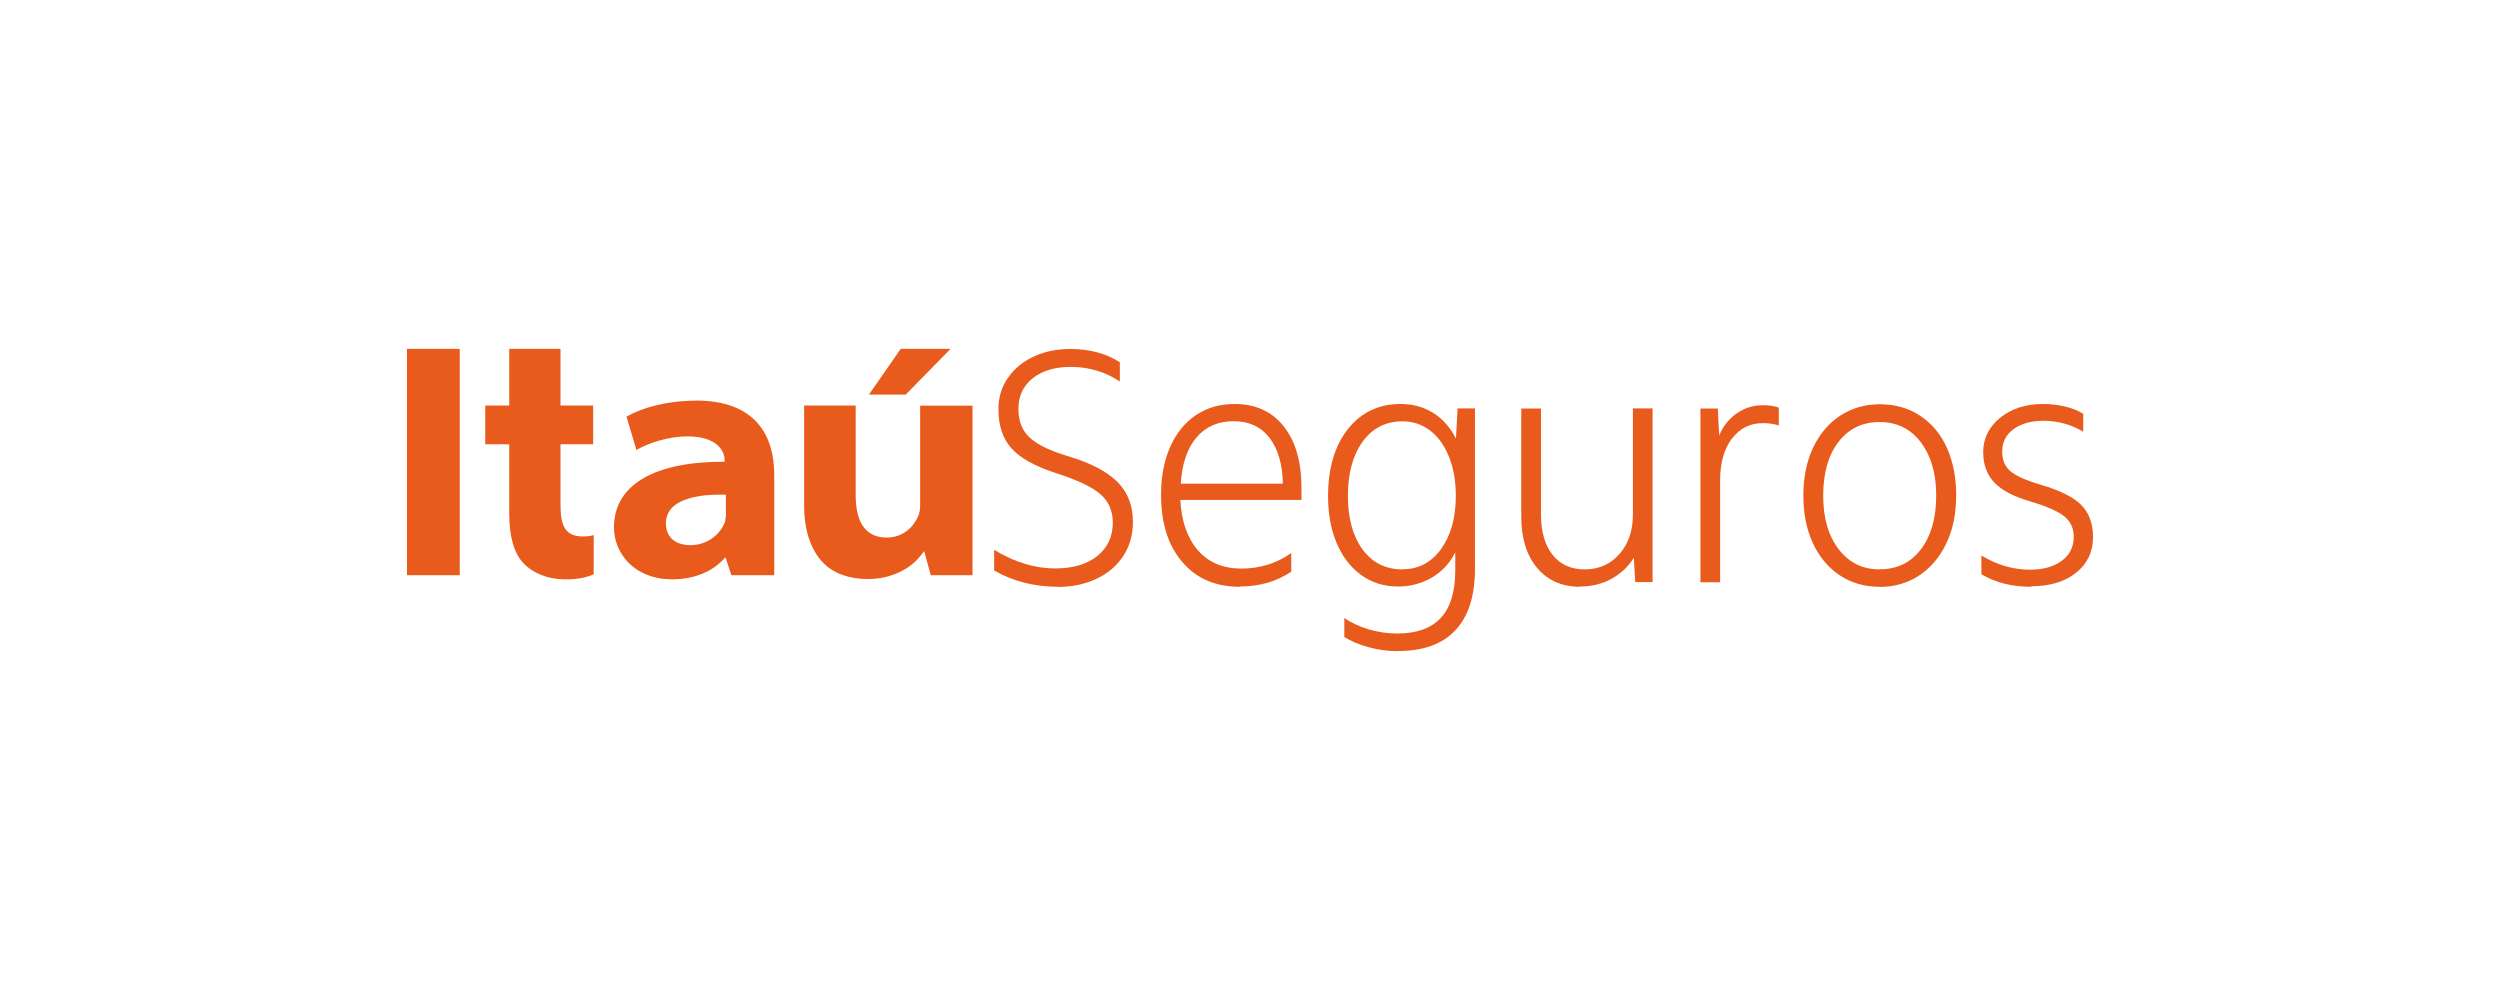 <svg width="215" height="85" viewBox="0 0 215 85" fill="none" xmlns="http://www.w3.org/2000/svg">
<rect width="215" height="85" fill="white"/>
<g clip-path="url(#clip0_256_1129)">
<path d="M39.539 30H35V49.467H39.539V30Z" fill="#E85B1C"/>
<path d="M59.864 34.458C57.079 34.458 55.005 35.181 53.879 35.833L54.733 38.702C55.752 38.086 57.518 37.529 59.106 37.529C61.76 37.529 62.317 38.868 62.317 39.556V39.71C56.439 39.686 52.801 41.595 52.801 45.365C52.801 47.582 54.555 49.823 57.802 49.823C59.734 49.823 61.369 49.124 62.353 47.95H62.4L62.898 49.467H66.584V40.836C66.584 37.327 64.865 34.446 59.84 34.446M62.436 44.073C62.436 44.31 62.412 44.571 62.365 44.808C62.365 44.844 62.329 44.938 62.317 44.962C62.317 44.986 62.294 45.01 62.282 45.033C61.879 45.982 60.812 46.883 59.378 46.883C58.134 46.883 57.269 46.243 57.269 45.01C57.269 43.634 58.442 42.935 60.184 42.662C60.599 42.591 61.049 42.555 61.523 42.544C61.82 42.544 62.116 42.532 62.424 42.544V44.085L62.436 44.073Z" fill="#E85B1C"/>
<path d="M79.134 34.885V43.433C79.134 43.777 79.087 44.085 78.98 44.358C78.613 45.235 77.724 46.231 76.254 46.231C74.405 46.231 73.588 44.867 73.588 42.591V34.873H69.155V43.397C69.155 44.535 69.297 45.508 69.57 46.314C69.843 47.12 70.222 47.784 70.696 48.294C71.17 48.815 71.751 49.195 72.414 49.432C73.078 49.669 73.813 49.799 74.619 49.799C75.318 49.799 75.934 49.705 76.479 49.538C77.025 49.373 77.487 49.159 77.878 48.922C78.269 48.685 78.601 48.424 78.861 48.139C79.122 47.855 79.335 47.606 79.478 47.393L80.047 49.467H83.638V34.885H79.146H79.134Z" fill="#E85B1C"/>
<path d="M43.794 30V34.873H41.731V38.204H43.794V44.132C43.794 46.1 44.185 47.571 45.038 48.46C45.773 49.242 47.053 49.823 48.605 49.823C49.932 49.823 50.466 49.621 51.058 49.396V46.005C50.94 46.065 50.584 46.136 50.134 46.136C48.558 46.136 48.202 45.152 48.202 43.373V38.204H51.011V34.873H48.202V30H43.794Z" fill="#E85B1C"/>
<path fill-rule="evenodd" clip-rule="evenodd" d="M77.463 30L74.726 33.936H77.89L81.753 30H77.463Z" fill="#E85B1C"/>
<path d="M90.985 50.463C88.959 50.463 87.133 50.001 85.498 49.064V47.286C87.252 48.353 88.994 48.886 90.748 48.886C92.265 48.886 93.474 48.531 94.363 47.819C95.252 47.108 95.702 46.148 95.702 44.95C95.702 43.919 95.335 43.089 94.6 42.472C93.877 41.856 92.585 41.251 90.736 40.658C88.982 40.089 87.738 39.39 86.991 38.56C86.245 37.73 85.865 36.604 85.865 35.205C85.865 34.173 86.138 33.26 86.695 32.478C87.252 31.683 87.999 31.079 88.923 30.652C89.859 30.225 90.902 30.012 92.04 30.012C93.699 30.012 95.109 30.391 96.306 31.15V32.81C95.062 31.98 93.652 31.553 92.076 31.553C90.713 31.553 89.622 31.885 88.805 32.537C87.987 33.189 87.584 34.067 87.584 35.181C87.584 36.212 87.904 37.031 88.556 37.635C89.207 38.24 90.31 38.773 91.862 39.236C93.806 39.817 95.228 40.564 96.105 41.453C96.994 42.342 97.432 43.492 97.432 44.903C97.432 46.005 97.148 46.989 96.591 47.831C96.034 48.673 95.252 49.337 94.268 49.788C93.284 50.25 92.182 50.475 90.962 50.475" fill="#E85B1C"/>
<path d="M106.617 50.463C104.531 50.463 102.884 49.752 101.675 48.329C100.455 46.907 99.85 44.986 99.85 42.544C99.85 40.955 100.123 39.568 100.656 38.382C101.189 37.208 101.936 36.307 102.884 35.679C103.832 35.051 104.934 34.742 106.179 34.742C107.968 34.742 109.378 35.383 110.398 36.663C111.417 37.944 111.927 39.722 111.927 41.974V42.994H101.509C101.604 44.844 102.114 46.29 103.026 47.333C103.939 48.377 105.183 48.898 106.759 48.898C108.336 48.898 109.805 48.448 111.05 47.559V49.159C109.781 50.013 108.312 50.44 106.617 50.44M106.096 36.224C104.757 36.224 103.69 36.687 102.896 37.623C102.102 38.56 101.651 39.888 101.545 41.595H110.327C110.291 39.9 109.9 38.584 109.165 37.635C108.43 36.687 107.399 36.224 106.096 36.224Z" fill="#E85B1C"/>
<path d="M120.222 56C119.381 56 118.551 55.893 117.722 55.668C116.892 55.443 116.193 55.146 115.612 54.779V53.143C116.193 53.558 116.892 53.878 117.71 54.127C118.528 54.364 119.345 54.483 120.163 54.483C121.834 54.483 123.079 54.032 123.908 53.143C124.738 52.242 125.153 50.89 125.153 49.052V47.499C124.69 48.436 124.015 49.159 123.138 49.669C122.261 50.179 121.301 50.44 120.246 50.44C119.025 50.44 117.947 50.108 117.034 49.432C116.122 48.756 115.423 47.843 114.937 46.669C114.451 45.508 114.214 44.168 114.214 42.674C114.214 40.267 114.783 38.335 115.92 36.9C117.058 35.466 118.575 34.742 120.459 34.742C121.514 34.742 122.439 35.003 123.256 35.513C124.074 36.023 124.726 36.758 125.212 37.718L125.354 35.122H126.847V48.934C126.847 51.246 126.29 53.001 125.164 54.198C124.05 55.395 122.403 55.988 120.222 55.988M120.625 48.958C121.988 48.958 123.09 48.377 123.932 47.215C124.773 46.053 125.2 44.535 125.2 42.65C125.2 41.346 124.999 40.208 124.596 39.236C124.193 38.264 123.647 37.517 122.96 37.007C122.273 36.485 121.491 36.236 120.614 36.236C119.18 36.236 118.03 36.817 117.189 37.979C116.347 39.141 115.92 40.694 115.92 42.638C115.92 44.583 116.347 46.124 117.189 47.262C118.03 48.4 119.18 48.969 120.614 48.969" fill="#E85B1C"/>
<path d="M135.878 50.463C134.325 50.463 133.093 49.918 132.192 48.839C131.291 47.76 130.829 46.302 130.829 44.441V35.134H132.524V44.215C132.524 45.709 132.856 46.883 133.519 47.713C134.183 48.554 135.107 48.969 136.293 48.969C137.478 48.969 138.497 48.531 139.267 47.654C140.038 46.776 140.429 45.65 140.429 44.263V35.122H142.123V50.06H140.63L140.512 47.962C140.026 48.744 139.374 49.349 138.568 49.788C137.762 50.226 136.861 50.44 135.866 50.44" fill="#E85B1C"/>
<path d="M146.248 35.134H147.729L147.848 37.446C148.203 36.627 148.713 35.987 149.376 35.537C150.052 35.074 150.799 34.849 151.64 34.849C152.15 34.849 152.588 34.92 152.979 35.051V36.592C152.588 36.462 152.138 36.39 151.604 36.39C150.502 36.39 149.613 36.841 148.938 37.73C148.262 38.631 147.931 39.817 147.931 41.287V50.072H146.236V35.134H146.248Z" fill="#E85B1C"/>
<path d="M161.643 50.463C160.315 50.463 159.166 50.12 158.17 49.444C157.175 48.768 156.416 47.831 155.883 46.658C155.35 45.484 155.089 44.144 155.089 42.638C155.089 41.038 155.373 39.651 155.942 38.465C156.511 37.279 157.305 36.367 158.289 35.726C159.284 35.086 160.41 34.766 161.678 34.766C162.946 34.766 164.167 35.098 165.162 35.774C166.17 36.45 166.928 37.374 167.45 38.548C167.971 39.722 168.232 41.073 168.232 42.591C168.232 44.191 167.947 45.579 167.367 46.764C166.798 47.95 166.004 48.863 165.02 49.515C164.025 50.155 162.899 50.475 161.643 50.475M161.666 48.958C163.148 48.958 164.321 48.389 165.198 47.239C166.075 46.089 166.513 44.559 166.513 42.627C166.513 40.694 166.063 39.188 165.186 38.026C164.297 36.865 163.124 36.295 161.643 36.295C160.161 36.295 158.988 36.865 158.111 38.003C157.234 39.141 156.795 40.682 156.795 42.627C156.795 44.571 157.234 46.065 158.123 47.227C159.012 48.389 160.185 48.969 161.666 48.969" fill="#E85B1C"/>
<path d="M174.691 50.463C173.031 50.463 171.609 50.108 170.4 49.384V47.772C171.74 48.59 173.138 48.993 174.572 48.993C175.722 48.993 176.634 48.732 177.322 48.222C178.009 47.713 178.341 47.025 178.341 46.16C178.341 45.425 178.068 44.832 177.511 44.393C176.954 43.954 175.982 43.528 174.608 43.124C173.185 42.709 172.154 42.176 171.514 41.5C170.874 40.824 170.554 39.959 170.554 38.892C170.554 37.706 171.04 36.722 172.012 35.928C172.984 35.145 174.205 34.742 175.686 34.742C176.326 34.742 176.954 34.813 177.57 34.956C178.175 35.098 178.708 35.312 179.158 35.584V37.125C178.127 36.509 176.978 36.189 175.722 36.189C174.655 36.189 173.802 36.438 173.15 36.912C172.51 37.398 172.19 38.026 172.19 38.809C172.19 39.591 172.427 40.125 172.901 40.528C173.375 40.931 174.252 41.322 175.508 41.69C177.167 42.176 178.329 42.757 178.993 43.433C179.656 44.108 180 45.021 180 46.195C180 47.464 179.514 48.483 178.542 49.254C177.57 50.036 176.29 50.416 174.691 50.416" fill="#E85B1C"/>
</g>
<defs>
<clipPath id="clip0_256_1129">
<rect width="145" height="26" fill="white" transform="translate(35 30)"/>
</clipPath>
</defs>
</svg>
